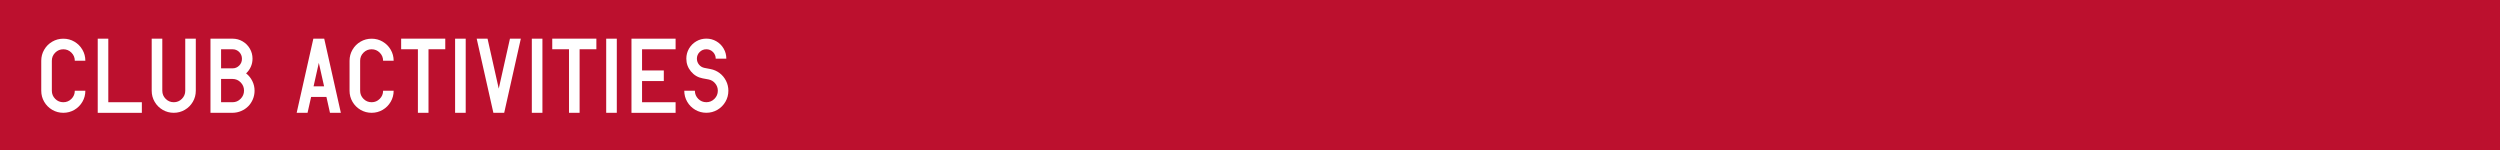 <?xml version="1.0" encoding="UTF-8"?>
<svg id="b" data-name="レイヤー_2" xmlns="http://www.w3.org/2000/svg" viewBox="0 0 1000 60">
  <defs>
    <style>
      .d {
        fill: #bc102e;
      }

      .e {
        fill: #fff;
      }
    </style>
  </defs>
  <g id="c" data-name="レイアウト">
    <rect class="d" width="1000" height="60"/>
    <g>
      <path class="e" d="M34.14,36.3c0,1.59-.39,3.07-1.18,4.42-.79,1.35-1.86,2.43-3.21,3.22-1.36.79-2.83,1.18-4.42,1.18s-3.07-.39-4.43-1.18c-1.35-.79-2.43-1.86-3.22-3.22-.79-1.36-1.18-2.83-1.18-4.42v-12c0-1.59.39-3.07,1.18-4.42.79-1.36,1.86-2.43,3.22-3.22,1.36-.79,2.83-1.18,4.43-1.18s3.07.39,4.42,1.18c1.35.79,2.42,1.86,3.21,3.22.79,1.35,1.18,2.83,1.18,4.42h-4.22c0-1.26-.45-2.34-1.35-3.24s-1.98-1.35-3.24-1.35-2.35.45-3.25,1.35c-.9.9-1.34,1.98-1.34,3.24v12c0,1.26.45,2.34,1.34,3.24.89.9,1.98,1.35,3.25,1.35s2.34-.45,3.24-1.35c.9-.9,1.35-1.98,1.35-3.24h4.22Z"/>
      <path class="e" d="M39.08,15.47h4.24v25.42h13.42v4.24h-17.65V15.47Z"/>
      <path class="e" d="M78.32,15.47v20.83c0,1.59-.39,3.07-1.18,4.42-.79,1.35-1.86,2.43-3.22,3.22-1.35.79-2.83,1.18-4.42,1.18s-3.07-.39-4.42-1.18c-1.36-.79-2.43-1.86-3.22-3.22-.79-1.36-1.18-2.83-1.18-4.42V15.47h4.24v20.83c0,1.26.45,2.34,1.35,3.24.9.9,1.98,1.35,3.24,1.35s2.34-.45,3.24-1.35,1.35-1.98,1.35-3.24V15.47h4.24Z"/>
      <path class="e" d="M84.19,45.12V15.47h8.83c1.45,0,2.79.36,4.01,1.07,1.23.72,2.2,1.69,2.91,2.92.72,1.23,1.07,2.57,1.07,4.02,0,1.14-.23,2.21-.68,3.23-.45,1.01-1.08,1.89-1.89,2.64,1.05.82,1.88,1.84,2.48,3.05.61,1.21.91,2.51.91,3.89,0,1.19-.23,2.32-.68,3.41-.46,1.08-1.07,2.02-1.86,2.81-.78.79-1.72,1.42-2.81,1.89-1.09.47-2.25.71-3.47.72h-8.83ZM96.78,23.48c0-1.04-.37-1.93-1.1-2.67-.73-.74-1.62-1.1-2.66-1.1h-4.59v7.63h4.59c1.04,0,1.93-.37,2.66-1.11.73-.74,1.1-1.62,1.1-2.67v-.08ZM88.43,40.89h4.59c1.26,0,2.34-.46,3.24-1.38.9-.92,1.35-2.01,1.35-3.28s-.45-2.36-1.35-3.28c-.9-.92-1.98-1.37-3.24-1.37h-4.59v9.31Z"/>
      <path class="e" d="M125.36,15.47h4.33l6.65,29.65h-4.35l-1.42-6.35h-6.12l-1.43,6.35h-4.35l6.67-29.65ZM125.43,34.54h4.21l-2.11-9.39-2.1,9.39Z"/>
      <path class="e" d="M157.46,36.3c0,1.59-.39,3.07-1.18,4.42-.79,1.35-1.86,2.43-3.21,3.22-1.36.79-2.83,1.18-4.42,1.18s-3.07-.39-4.43-1.18c-1.35-.79-2.43-1.86-3.22-3.22-.79-1.36-1.18-2.83-1.18-4.42v-12c0-1.59.39-3.07,1.18-4.42.79-1.36,1.86-2.43,3.22-3.22,1.36-.79,2.83-1.18,4.43-1.18s3.07.39,4.42,1.18c1.35.79,2.42,1.86,3.21,3.22.79,1.35,1.18,2.83,1.18,4.42h-4.22c0-1.26-.45-2.34-1.35-3.24s-1.98-1.35-3.24-1.35-2.35.45-3.25,1.35c-.9.9-1.34,1.98-1.34,3.24v12c0,1.26.45,2.34,1.34,3.24.89.9,1.98,1.35,3.25,1.35s2.34-.45,3.24-1.35c.9-.9,1.35-1.98,1.35-3.24h4.22Z"/>
      <path class="e" d="M167.16,45.12v-25.42h-6.7v-4.24h17.65v4.24h-6.71v25.42h-4.24Z"/>
      <path class="e" d="M182.04,45.12V15.47h4.24v29.65h-4.24Z"/>
      <path class="e" d="M190.67,15.48h4.35l4.48,19.97,4.48-19.97h4.35l-6.65,29.64h-4.33l-6.67-29.64Z"/>
      <path class="e" d="M212.73,45.12V15.47h4.24v29.65h-4.24Z"/>
      <path class="e" d="M227.6,45.12v-25.42h-6.7v-4.24h17.65v4.24h-6.71v25.42h-4.24Z"/>
      <path class="e" d="M242.48,45.12V15.47h4.24v29.65h-4.24Z"/>
      <path class="e" d="M252.59,45.12V15.47h17.65v4.24h-13.42v8.47h8.7v4.24h-8.7v8.47h13.42v4.24h-17.65Z"/>
      <path class="e" d="M290.53,23.48h-4.24c0-1.04-.37-1.93-1.1-2.67-.73-.74-1.62-1.1-2.66-1.1s-1.93.37-2.67,1.1c-.74.74-1.1,1.63-1.1,2.67,0,.9.29,1.7.86,2.39.57.69,1.3,1.12,2.18,1.29l2.38.46c1.35.25,2.57.79,3.66,1.61,1.09.82,1.94,1.85,2.57,3.09.63,1.24.94,2.56.94,3.97,0,1.59-.39,3.07-1.18,4.42-.79,1.35-1.86,2.43-3.21,3.22-1.36.79-2.83,1.18-4.42,1.18s-3.07-.39-4.43-1.18c-1.35-.79-2.43-1.86-3.22-3.22-.79-1.36-1.18-2.83-1.18-4.42h4.24c0,1.26.45,2.34,1.34,3.24.89.9,1.98,1.35,3.25,1.35s2.34-.45,3.24-1.35c.9-.9,1.35-1.98,1.35-3.24,0-1.11-.35-2.08-1.06-2.93-.7-.85-1.58-1.37-2.64-1.58l-2.37-.44c-1.87-.35-3.43-1.26-4.67-2.75s-1.86-3.19-1.86-5.13c0-1.45.36-2.79,1.07-4.02.72-1.23,1.69-2.2,2.92-2.92s2.57-1.07,4.02-1.07,2.79.36,4.01,1.07,2.2,1.69,2.91,2.92c.72,1.23,1.07,2.57,1.07,4.02Z"/>
    </g>
  </g>
</svg>